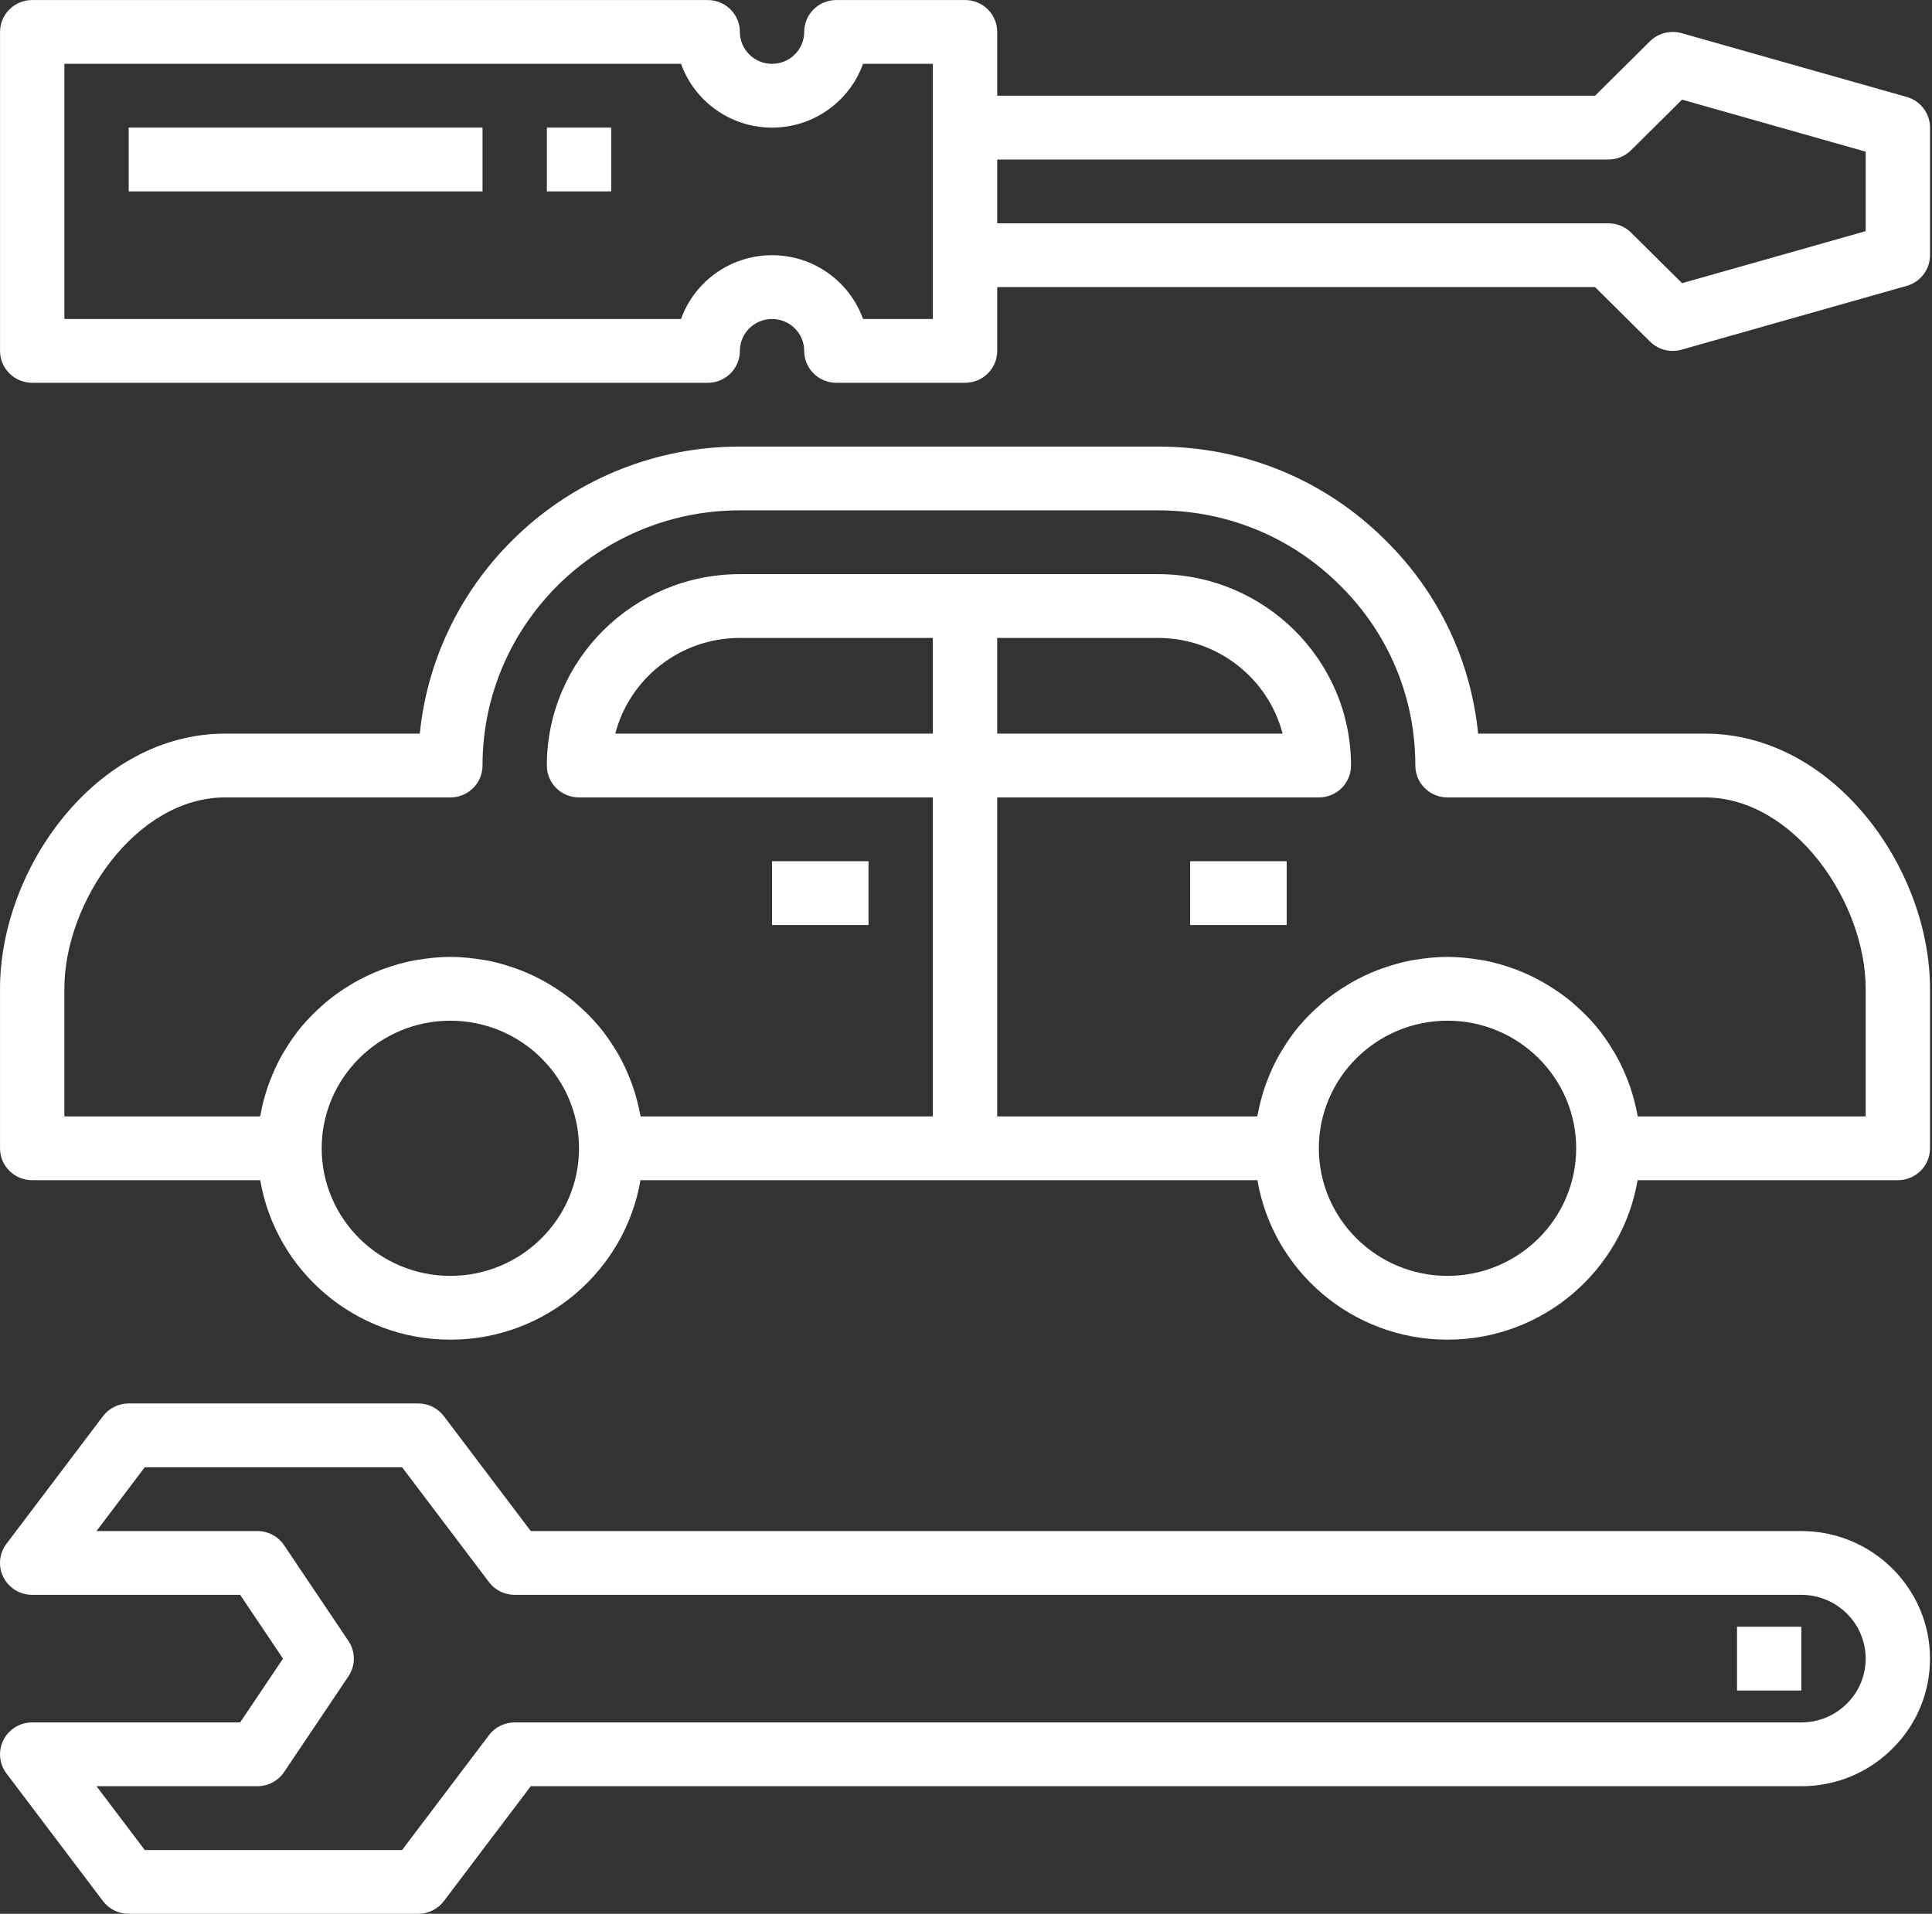 <?xml version="1.0" encoding="UTF-8"?> <svg xmlns="http://www.w3.org/2000/svg" width="968" height="959" viewBox="0 0 968 959" fill="none"><rect x="0" y="0" width="968" height="959" fill="#333333" stroke="none"/> <path d="M955.314 48.572L842.498 16.606C836.906 15.04 830.813 16.574 826.688 20.682L799.177 47.965H499.634V15.999C499.634 7.16 492.43 0.015 483.518 0.015H419.051C410.139 0.015 402.935 7.16 402.935 15.999C402.935 24.821 395.714 31.982 386.818 31.982C377.922 31.982 370.702 24.821 370.702 15.999C370.702 7.16 363.497 0.015 354.585 0.015H16.137C7.225 0.015 0.021 7.16 0.021 15.999V175.831C0.021 184.67 7.225 191.814 16.137 191.814H354.585C363.497 191.814 370.702 184.67 370.702 175.831C370.702 167.008 377.922 159.848 386.818 159.848C395.714 159.848 402.935 167.008 402.935 175.831C402.935 184.67 410.139 191.814 419.051 191.814H483.518C492.43 191.814 499.634 184.67 499.634 175.831V143.864H799.177L826.688 171.148C829.75 174.185 833.859 175.831 838.082 175.831C839.565 175.831 841.064 175.623 842.498 175.224L955.314 143.257C962.244 141.291 967.015 135.01 967.015 127.881V95.915V63.948C967.015 56.82 962.244 50.538 955.314 48.572ZM467.401 159.848H432.412C425.756 141.243 407.834 127.881 386.818 127.881C365.802 127.881 347.88 141.243 341.224 159.848H32.254V31.982H341.224C347.88 50.586 365.802 63.948 386.818 63.948C407.834 63.948 425.756 50.586 432.412 31.982H467.401V159.848ZM934.781 95.915V115.83L842.772 141.899L817.243 116.581C814.23 113.576 810.136 111.898 805.849 111.898H499.634V79.932H805.849C810.136 79.932 814.23 78.253 817.243 75.249L842.772 49.931L934.781 76V95.915V95.915Z" fill="white"></path> <path d="M241.759 63.934H64.477V95.901H241.759V63.934Z" fill="white"></path> <path d="M306.227 63.934H273.994V95.901H306.227V63.934Z" fill="white"></path> <path d="M902.534 767.197H265.93L222.415 709.657C219.369 705.63 214.583 703.264 209.522 703.264H64.473C59.412 703.264 54.626 705.63 51.58 709.657L3.23 773.59C-0.444 778.433 -1.025 784.906 1.699 790.325C4.439 795.743 10.015 799.164 16.123 799.164H120.317L141.8 831.13L120.317 863.096H16.123C10.015 863.096 4.439 866.517 1.699 871.935C-1.009 877.353 -0.428 883.827 3.23 888.67L51.58 952.603C54.626 956.63 59.412 958.996 64.473 958.996H209.522C214.583 958.996 219.369 956.63 222.415 952.603L265.93 895.063H902.534C919.715 895.063 935.912 888.414 948.096 876.315C960.296 864.231 967.001 848.168 967.001 831.13C967.001 795.871 938.088 767.197 902.534 767.197ZM925.307 853.714C919.199 859.772 911.108 863.096 902.534 863.096H257.872C252.811 863.096 248.025 865.462 244.979 869.49L201.464 927.029H72.531L48.356 895.063H128.939C134.322 895.063 139.351 892.394 142.348 887.95L174.581 840.001C178.192 834.63 178.192 827.646 174.581 822.275L142.348 774.326C139.351 769.866 134.322 767.197 128.939 767.197H48.356L72.531 735.231H201.464L244.979 792.77C248.008 796.798 252.795 799.164 257.872 799.164H902.534C920.311 799.164 934.768 813.501 934.768 831.13C934.768 839.633 931.415 847.657 925.307 853.714Z" fill="white"></path> <path d="M902.533 815.148H870.3V847.115H902.533V815.148Z" fill="white"></path> <path d="M854.188 367.618H740.583C736.924 330.889 720.759 296.909 694.135 270.68C663.819 240.424 623.367 223.769 580.207 223.769H370.691C287.256 223.769 218.438 286.967 210.331 367.618H112.826C48.247 367.618 0.01 435.132 0.01 495.484V575.4C0.01 584.239 7.214 591.384 16.127 591.384H130.393C138.097 636.664 177.808 671.3 225.642 671.3C273.476 671.3 313.171 636.664 320.891 591.384H630.007C637.711 636.664 677.422 671.3 725.256 671.3C773.09 671.3 812.785 636.664 820.505 591.384H950.888C959.8 591.384 967.004 584.239 967.004 575.4V495.484C967.004 435.132 918.767 367.618 854.188 367.618ZM225.642 639.333C190.089 639.333 161.176 610.659 161.176 575.4C161.176 540.141 190.089 511.468 225.642 511.468C261.195 511.468 290.108 540.141 290.108 575.4C290.108 610.659 261.195 639.333 225.642 639.333ZM467.391 367.618H308.272C315.428 340.063 340.714 319.669 370.691 319.669H467.391V367.618V367.618ZM725.256 639.333C689.703 639.333 660.789 610.659 660.789 575.4C660.789 540.141 689.703 511.468 725.256 511.468C760.809 511.468 789.722 540.141 789.722 575.4C789.722 610.659 760.809 639.333 725.256 639.333ZM934.771 559.417H820.617C820.553 559.05 820.408 558.714 820.327 558.346C819.441 553.487 818.184 548.756 816.588 544.169C816.298 543.322 815.976 542.507 815.67 541.676C813.929 537.105 811.898 532.693 809.513 528.49C809.159 527.882 808.772 527.307 808.417 526.7C805.822 522.352 802.97 518.18 799.73 514.312C799.65 514.201 799.537 514.121 799.456 514.009C796.201 510.157 792.623 506.609 788.803 503.3C788.368 502.932 787.981 502.533 787.546 502.165C783.791 499.033 779.778 496.219 775.572 493.662C774.863 493.231 774.17 492.799 773.444 492.383C769.254 489.986 764.87 487.892 760.309 486.118C759.52 485.814 758.714 485.527 757.908 485.239C753.218 483.561 748.399 482.186 743.419 481.243C742.791 481.115 742.13 481.067 741.485 480.955C736.199 480.076 730.8 479.501 725.256 479.501C719.712 479.501 714.313 480.076 709.026 480.955C708.382 481.067 707.737 481.131 707.092 481.243C702.112 482.186 697.294 483.561 692.604 485.239C691.798 485.527 690.992 485.798 690.202 486.118C685.641 487.892 681.258 489.97 677.051 492.383C676.326 492.799 675.633 493.231 674.924 493.662C670.717 496.219 666.704 499.017 662.949 502.165C662.514 502.533 662.127 502.932 661.692 503.3C657.888 506.609 654.294 510.157 651.039 514.009C650.958 514.121 650.846 514.201 650.765 514.312C647.526 518.18 644.673 522.368 642.078 526.715C641.724 527.307 641.337 527.882 640.998 528.49C638.613 532.693 636.582 537.121 634.842 541.692C634.519 542.523 634.213 543.338 633.923 544.185C632.328 548.772 631.054 553.487 630.184 558.362C630.12 558.73 629.958 559.066 629.894 559.433H499.624V399.585H660.789C669.702 399.585 676.906 392.44 676.906 383.602C676.906 330.713 633.536 287.702 580.207 287.702H370.691C317.362 287.702 273.992 330.713 273.992 383.602C273.992 392.44 281.196 399.585 290.108 399.585H467.391V559.417H321.004C320.939 559.05 320.794 558.714 320.714 558.346C319.827 553.487 318.57 548.756 316.975 544.169C316.685 543.322 316.362 542.507 316.056 541.676C314.315 537.105 312.285 532.693 309.9 528.49C309.545 527.882 309.158 527.307 308.804 526.7C306.209 522.352 303.356 518.18 300.117 514.312C300.036 514.201 299.923 514.121 299.843 514.009C296.587 510.157 293.009 506.609 289.19 503.3C288.755 502.932 288.368 502.533 287.933 502.165C284.178 499.033 280.165 496.219 275.958 493.662C275.249 493.231 274.556 492.799 273.831 492.383C269.64 489.986 265.257 487.892 260.696 486.118C259.906 485.814 259.1 485.527 258.294 485.239C253.604 483.561 248.786 482.186 243.806 481.243C243.177 481.115 242.516 481.067 241.872 480.955C236.585 480.076 231.186 479.501 225.642 479.501C220.098 479.501 214.699 480.076 209.413 480.955C208.768 481.067 208.123 481.131 207.479 481.243C202.499 482.186 197.68 483.561 192.99 485.239C192.184 485.527 191.378 485.798 190.589 486.118C186.028 487.892 181.644 489.97 177.438 492.383C176.712 492.799 176.019 493.231 175.31 493.662C171.104 496.219 167.091 499.017 163.336 502.165C162.9 502.533 162.514 502.932 162.078 503.3C158.275 506.609 154.681 510.157 151.425 514.009C151.345 514.121 151.232 514.201 151.151 514.312C147.912 518.18 145.059 522.368 142.465 526.715C142.11 527.307 141.723 527.882 141.385 528.49C139 532.693 136.969 537.121 135.228 541.692C134.906 542.523 134.6 543.338 134.31 544.185C132.714 548.772 131.441 553.487 130.571 558.362C130.506 558.73 130.345 559.066 130.28 559.433H32.243V495.484C32.243 452.042 68.183 399.585 112.826 399.585H225.642C234.555 399.585 241.759 392.44 241.759 383.602C241.759 313.1 299.601 255.736 370.691 255.736H580.207C614.728 255.736 647.058 269.05 671.346 293.28C695.714 317.303 709.139 349.366 709.139 383.602C709.139 392.44 716.343 399.585 725.256 399.585H854.188C898.831 399.585 934.771 452.042 934.771 495.484V559.417ZM499.624 367.618V319.669H580.207C610.183 319.669 635.47 340.063 642.626 367.618H499.624Z" fill="white"></path> <path d="M435.15 431.555H386.8V463.521H435.15V431.555Z" fill="white"></path> <path d="M644.667 431.555H596.317V463.521H644.667V431.555Z" fill="white"></path> </svg> 